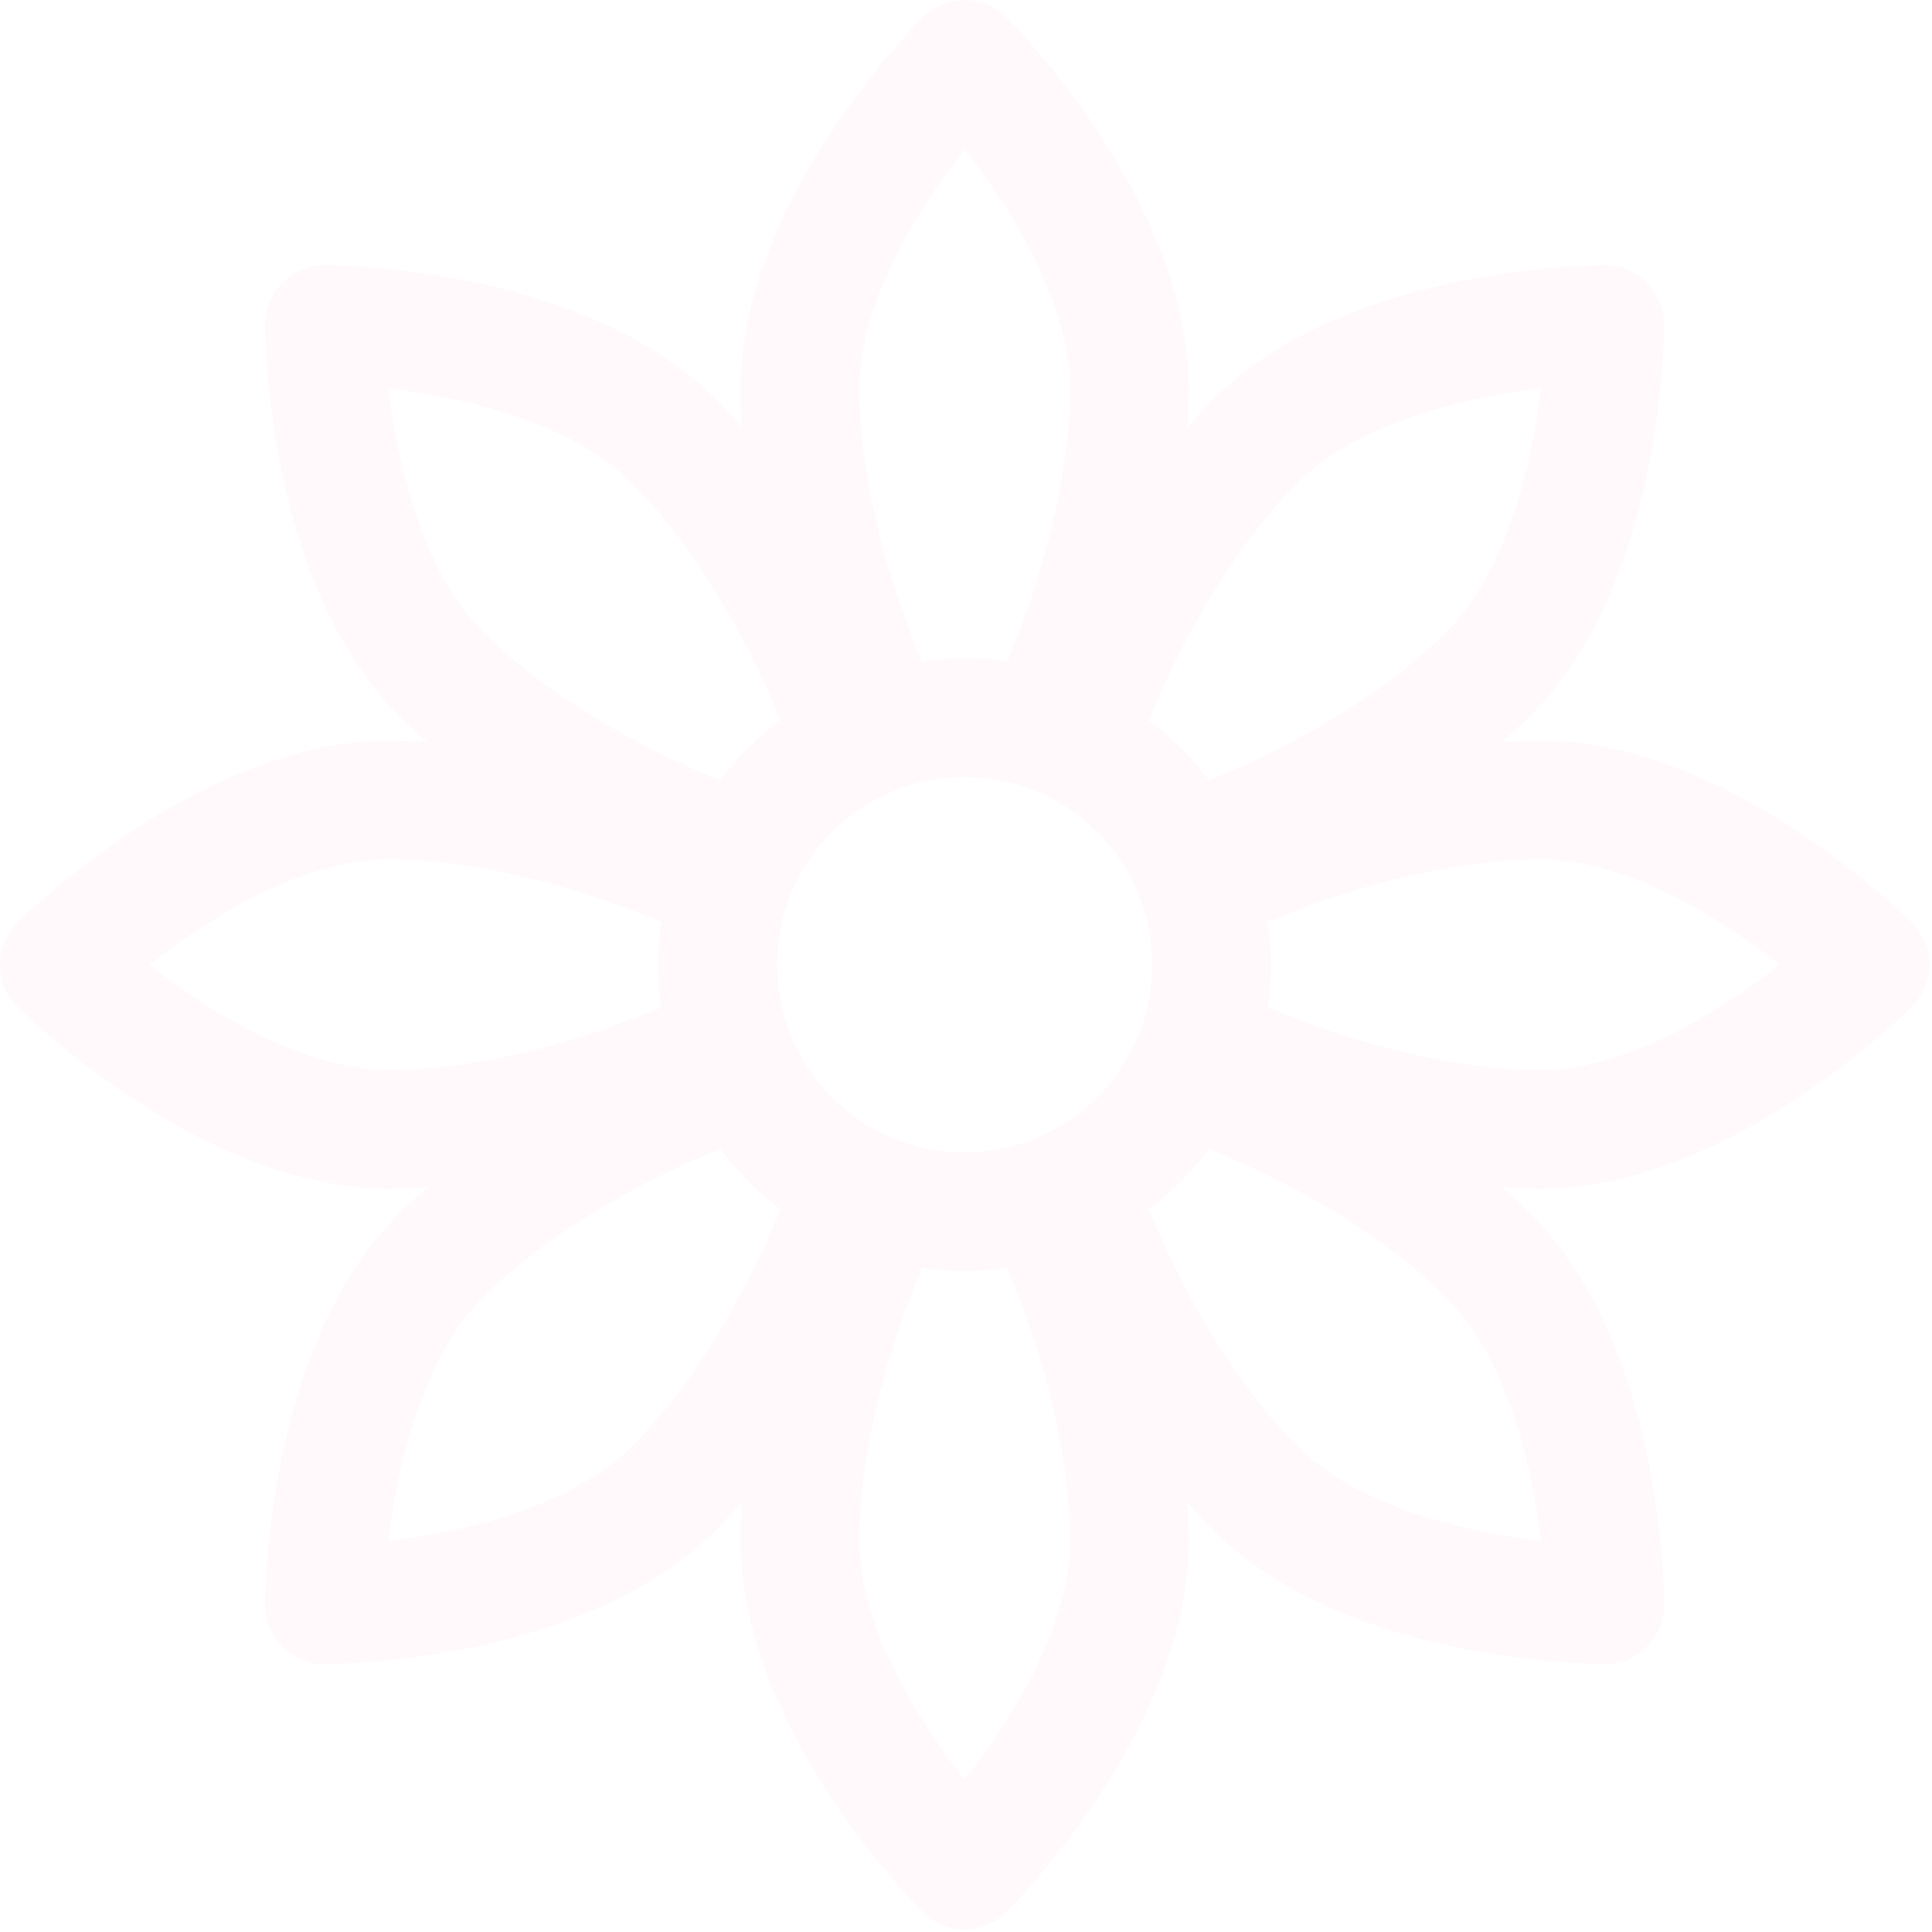 <?xml version="1.0" encoding="UTF-8"?> <svg xmlns="http://www.w3.org/2000/svg" width="489" height="489" viewBox="0 0 489 489" fill="none"> <path d="M265 181.667C265 181.667 285.833 140 285.833 98.333C285.833 56.667 244.167 15 244.167 15C244.167 15 202.5 56.667 202.5 98.333C202.5 140 223.333 181.667 223.333 181.667M181.667 223.333C181.667 223.333 140 202.5 98.333 202.5C56.667 202.5 15 244.167 15 244.167C15 244.167 56.667 285.833 98.333 285.833C140 285.833 181.667 265 181.667 265M265 306.667C265 306.667 285.833 348.333 285.833 390C285.833 431.667 244.167 473.333 244.167 473.333C244.167 473.333 202.5 431.667 202.5 390C202.5 348.333 223.333 306.667 223.333 306.667M306.667 223.333C306.667 223.333 348.333 202.5 390 202.5C431.667 202.5 473.333 244.167 473.333 244.167C473.333 244.167 431.667 285.833 390 285.833C348.333 285.833 306.667 265 306.667 265M214.708 185.25C214.708 185.25 199.979 141.042 170.5 111.583C141.042 82.125 82.125 82.125 82.125 82.125C82.125 82.125 82.125 141.042 111.583 170.521C141.042 199.979 185.25 214.708 185.25 214.708M185.25 273.625C185.25 273.625 141.042 288.354 111.583 317.833C82.125 347.292 82.125 406.208 82.125 406.208C82.125 406.208 141.042 406.208 170.5 376.75C199.979 347.292 214.708 303.083 214.708 303.083M303.104 273.625C303.104 273.625 347.271 288.354 376.75 317.833C406.208 347.292 406.208 406.208 406.208 406.208C406.208 406.208 347.292 406.208 317.833 376.75C288.354 347.292 273.625 303.083 273.625 303.083M273.625 185.25C273.625 185.25 288.354 141.042 317.833 111.583C347.292 82.125 406.208 82.125 406.208 82.125C406.208 82.125 406.208 141.042 376.75 170.521C347.292 199.979 303.083 214.708 303.083 214.708M244.167 306.667C260.743 306.667 276.64 300.082 288.361 288.361C300.082 276.64 306.667 260.743 306.667 244.167C306.667 227.591 300.082 211.693 288.361 199.972C276.64 188.251 260.743 181.667 244.167 181.667C227.591 181.667 211.694 188.251 199.972 199.972C188.251 211.693 181.667 227.591 181.667 244.167C181.667 260.743 188.251 276.64 199.972 288.361C211.694 300.082 227.591 306.667 244.167 306.667Z" stroke="#FF86C0" stroke-opacity="0.05" stroke-width="30" stroke-miterlimit="1.5" stroke-linecap="round" stroke-linejoin="round"></path> </svg> 